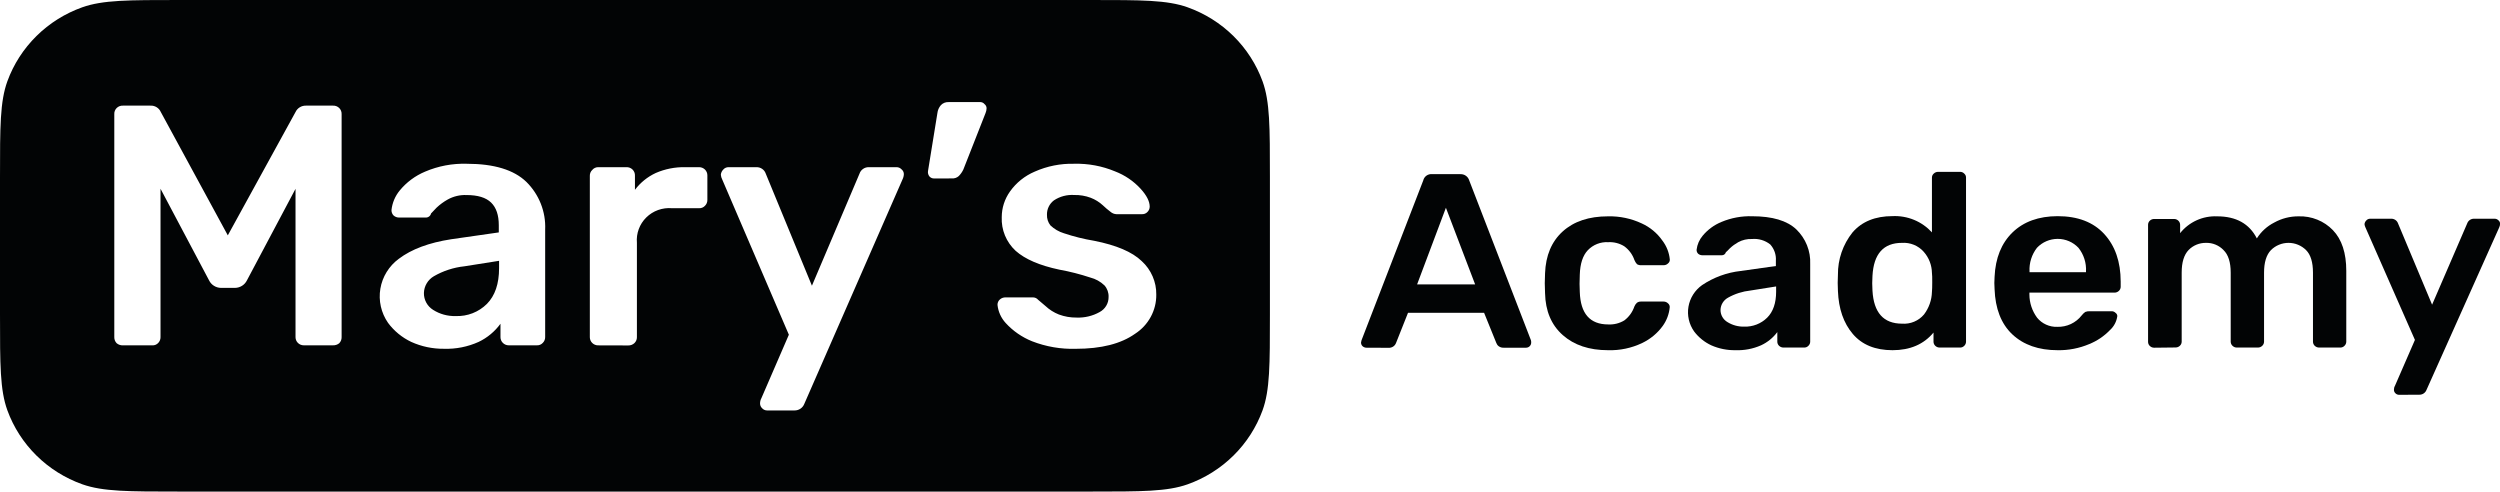 <?xml version="1.0" encoding="UTF-8"?>
<svg xmlns="http://www.w3.org/2000/svg" width="178" height="35" viewBox="0 0 178 35" fill="none">
  <g clip-path="url(#clip0_1075_346)">
    <path d="M97.29 24.757C97.188 24.756 97.091 24.718 97.015 24.65C96.979 24.616 96.951 24.574 96.932 24.529C96.914 24.483 96.905 24.434 96.906 24.384L96.941 24.225L101.337 12.843C101.37 12.704 101.454 12.582 101.572 12.5C101.691 12.419 101.835 12.383 101.979 12.4H103.969C104.11 12.392 104.25 12.431 104.366 12.512C104.482 12.592 104.567 12.709 104.607 12.843L109.003 24.225C109.017 24.277 109.023 24.331 109.021 24.384C109.022 24.432 109.013 24.48 108.996 24.525C108.978 24.57 108.952 24.611 108.918 24.646C108.884 24.68 108.844 24.708 108.799 24.727C108.754 24.746 108.706 24.757 108.657 24.757H107.069C106.939 24.765 106.81 24.727 106.706 24.65C106.629 24.592 106.571 24.512 106.539 24.422L105.668 22.273H100.25L99.394 24.428C99.353 24.532 99.28 24.621 99.185 24.681C99.089 24.741 98.977 24.77 98.864 24.763L97.29 24.757ZM105.029 20.248L102.949 14.793L100.898 20.248H105.029Z" fill="#020405"></path>
    <path d="M114.489 24.934C113.151 24.934 112.076 24.574 111.265 23.855C110.455 23.136 110.036 22.142 110.008 20.873L109.988 20.167L110.008 19.461C110.055 18.19 110.474 17.196 111.265 16.479C112.057 15.762 113.131 15.403 114.489 15.403C115.32 15.383 116.144 15.556 116.895 15.909C117.485 16.178 117.991 16.598 118.36 17.127C118.659 17.517 118.843 17.982 118.89 18.469C118.895 18.524 118.885 18.579 118.863 18.63C118.84 18.68 118.805 18.724 118.761 18.758C118.721 18.798 118.673 18.83 118.62 18.851C118.567 18.872 118.511 18.883 118.454 18.883H116.848C116.745 18.888 116.643 18.863 116.555 18.81C116.478 18.725 116.416 18.627 116.373 18.521C116.239 18.125 115.984 17.779 115.643 17.532C115.305 17.323 114.91 17.222 114.512 17.243C114.24 17.227 113.967 17.27 113.714 17.37C113.461 17.47 113.233 17.624 113.047 17.821C112.695 18.197 112.505 18.773 112.481 19.557L112.464 20.207L112.481 20.786C112.53 22.329 113.205 23.1 114.506 23.1C114.91 23.122 115.311 23.021 115.655 22.811C115.987 22.559 116.234 22.216 116.367 21.824C116.407 21.723 116.469 21.632 116.549 21.558C116.633 21.497 116.737 21.466 116.842 21.471H118.448C118.505 21.471 118.561 21.481 118.614 21.502C118.667 21.523 118.715 21.553 118.756 21.593C118.8 21.627 118.834 21.671 118.857 21.721C118.88 21.772 118.889 21.827 118.884 21.882C118.84 22.358 118.669 22.814 118.389 23.204C118.012 23.725 117.508 24.143 116.924 24.422C116.166 24.785 115.331 24.96 114.489 24.934Z" fill="#020405"></path>
    <path d="M123.559 24.934C122.968 24.943 122.383 24.824 121.844 24.587C121.361 24.362 120.941 24.023 120.622 23.6C120.258 23.087 120.114 22.453 120.219 21.836C120.325 21.218 120.673 20.666 121.188 20.3C122.009 19.748 122.955 19.402 123.942 19.293L126.442 18.941V18.562C126.457 18.352 126.429 18.142 126.36 17.943C126.291 17.744 126.183 17.561 126.041 17.404C125.676 17.115 125.212 16.976 124.745 17.017C124.402 17.002 124.061 17.081 123.761 17.245C123.549 17.364 123.352 17.506 123.175 17.671C123.031 17.824 122.931 17.922 122.882 17.96C122.865 18.02 122.83 18.073 122.781 18.111C122.732 18.15 122.672 18.172 122.609 18.174H121.203C121.095 18.174 120.991 18.136 120.909 18.067C120.871 18.029 120.841 17.984 120.822 17.934C120.803 17.884 120.795 17.831 120.798 17.778C120.842 17.408 120.995 17.059 121.238 16.774C121.594 16.348 122.051 16.014 122.568 15.802C123.26 15.512 124.006 15.374 124.757 15.397C126.193 15.397 127.239 15.709 127.896 16.331C128.228 16.651 128.487 17.036 128.658 17.462C128.829 17.888 128.907 18.344 128.886 18.802V24.332C128.885 24.387 128.873 24.44 128.851 24.49C128.829 24.539 128.797 24.584 128.757 24.622C128.718 24.663 128.67 24.696 128.616 24.718C128.562 24.739 128.504 24.749 128.447 24.746H126.981C126.865 24.746 126.754 24.702 126.671 24.622C126.631 24.584 126.6 24.539 126.578 24.489C126.556 24.44 126.545 24.386 126.545 24.332V23.644C126.244 24.049 125.845 24.374 125.384 24.587C124.811 24.839 124.186 24.958 123.559 24.934ZM124.18 23.256C124.483 23.267 124.785 23.216 125.068 23.107C125.35 22.997 125.606 22.832 125.821 22.62C126.246 22.198 126.46 21.578 126.46 20.769V20.395L124.634 20.685C124.07 20.745 123.524 20.919 123.031 21.197C122.874 21.284 122.743 21.409 122.65 21.561C122.557 21.713 122.505 21.887 122.501 22.064C122.499 22.239 122.543 22.411 122.63 22.563C122.716 22.715 122.841 22.843 122.993 22.932C123.348 23.153 123.761 23.266 124.18 23.256Z" fill="#020405"></path>
    <path d="M134.747 24.934C133.518 24.934 132.575 24.548 131.919 23.777C131.263 23.006 130.91 21.987 130.861 20.722L130.844 20.144L130.861 19.565C130.848 18.471 131.215 17.405 131.901 16.546C132.57 15.774 133.518 15.388 134.747 15.388C135.272 15.364 135.797 15.455 136.282 15.655C136.768 15.856 137.202 16.16 137.554 16.546V12.649C137.553 12.595 137.564 12.54 137.586 12.49C137.608 12.44 137.641 12.396 137.683 12.36C137.724 12.32 137.772 12.288 137.826 12.267C137.879 12.245 137.936 12.235 137.994 12.236H139.544C139.602 12.233 139.66 12.242 139.713 12.264C139.767 12.285 139.815 12.318 139.855 12.36C139.896 12.396 139.929 12.441 139.951 12.491C139.972 12.541 139.983 12.595 139.981 12.649V24.332C139.98 24.386 139.969 24.44 139.947 24.489C139.926 24.539 139.894 24.584 139.855 24.622C139.815 24.663 139.767 24.696 139.713 24.718C139.66 24.739 139.602 24.749 139.544 24.746H138.102C138.045 24.746 137.988 24.736 137.934 24.714C137.881 24.693 137.832 24.661 137.792 24.622C137.752 24.584 137.721 24.539 137.699 24.489C137.677 24.44 137.666 24.386 137.666 24.332V23.678C136.972 24.515 135.999 24.934 134.747 24.934ZM135.421 23.045C135.716 23.067 136.012 23.02 136.285 22.906C136.558 22.792 136.799 22.616 136.989 22.391C137.341 21.927 137.539 21.366 137.554 20.786C137.569 20.644 137.575 20.416 137.575 20.098C137.575 19.779 137.575 19.568 137.554 19.426C137.544 18.873 137.337 18.342 136.968 17.925C136.777 17.709 136.537 17.539 136.268 17.429C135.999 17.32 135.708 17.272 135.418 17.292C134.105 17.292 133.406 18.074 133.32 19.638L133.302 20.167L133.32 20.696C133.408 22.26 134.108 23.043 135.421 23.045Z" fill="#020405"></path>
    <path d="M146.498 24.934C145.15 24.934 144.072 24.555 143.274 23.803C142.477 23.051 142.064 21.966 142.014 20.589L141.997 20.15L142.014 19.707C142.075 18.369 142.501 17.316 143.292 16.548C144.083 15.781 145.153 15.395 146.501 15.391C147.937 15.391 149.044 15.815 149.821 16.661C150.599 17.508 150.989 18.637 150.993 20.048V20.422C150.993 20.476 150.981 20.529 150.959 20.579C150.937 20.629 150.904 20.674 150.864 20.711C150.821 20.753 150.77 20.785 150.713 20.806C150.657 20.828 150.597 20.838 150.536 20.835H144.494V20.977C144.497 21.566 144.688 22.14 145.039 22.617C145.21 22.83 145.43 23 145.681 23.113C145.931 23.227 146.205 23.281 146.48 23.271C146.814 23.28 147.145 23.212 147.447 23.071C147.749 22.929 148.012 22.719 148.215 22.458C148.287 22.364 148.373 22.281 148.47 22.212C148.569 22.173 148.675 22.155 148.781 22.16H150.349C150.4 22.159 150.451 22.169 150.498 22.188C150.545 22.208 150.588 22.236 150.624 22.273C150.663 22.298 150.694 22.333 150.717 22.373C150.739 22.413 150.752 22.458 150.753 22.504C150.702 22.89 150.514 23.246 150.223 23.508C149.81 23.936 149.311 24.273 148.757 24.497C148.044 24.799 147.274 24.948 146.498 24.934ZM148.523 19.38V19.328C148.557 18.721 148.367 18.123 147.987 17.645C147.798 17.444 147.569 17.283 147.315 17.174C147.06 17.064 146.786 17.008 146.508 17.008C146.231 17.008 145.956 17.064 145.702 17.174C145.447 17.283 145.219 17.444 145.03 17.645C144.659 18.124 144.472 18.717 144.502 19.319V19.38H148.523Z" fill="#020405"></path>
    <path d="M153.379 24.757C153.321 24.758 153.264 24.747 153.211 24.726C153.157 24.704 153.109 24.673 153.068 24.633C153.028 24.596 152.997 24.551 152.975 24.501C152.954 24.451 152.942 24.398 152.942 24.344V16.002C152.942 15.948 152.954 15.894 152.975 15.844C152.997 15.795 153.028 15.75 153.068 15.712C153.109 15.673 153.158 15.642 153.211 15.621C153.264 15.6 153.321 15.59 153.379 15.591H154.803C154.913 15.593 155.018 15.636 155.096 15.712C155.136 15.75 155.168 15.794 155.19 15.844C155.212 15.894 155.224 15.947 155.225 16.002V16.6C155.536 16.208 155.938 15.895 156.396 15.686C156.855 15.478 157.358 15.381 157.862 15.403C159.21 15.403 160.152 15.926 160.687 16.974C160.99 16.493 161.42 16.102 161.93 15.843C162.458 15.55 163.055 15.398 163.661 15.403C164.116 15.388 164.569 15.468 164.99 15.638C165.412 15.808 165.792 16.064 166.105 16.389C166.738 17.049 167.055 18.013 167.055 19.282V24.332C167.054 24.387 167.042 24.44 167.02 24.49C166.998 24.539 166.966 24.584 166.926 24.622C166.887 24.663 166.839 24.696 166.786 24.717C166.733 24.739 166.676 24.749 166.618 24.746H165.121C165.063 24.746 165.006 24.736 164.953 24.714C164.9 24.693 164.851 24.661 164.81 24.622C164.771 24.584 164.739 24.539 164.717 24.489C164.696 24.44 164.684 24.386 164.684 24.332V19.415C164.684 18.672 164.52 18.136 164.192 17.807C164.028 17.643 163.834 17.514 163.619 17.426C163.405 17.337 163.174 17.292 162.942 17.292C162.71 17.292 162.479 17.337 162.265 17.426C162.05 17.514 161.856 17.643 161.692 17.807C161.364 18.148 161.2 18.684 161.2 19.415V24.332C161.199 24.387 161.187 24.44 161.165 24.49C161.143 24.539 161.111 24.584 161.071 24.622C161.03 24.662 160.982 24.693 160.928 24.715C160.875 24.736 160.818 24.747 160.76 24.746H159.266C159.208 24.747 159.151 24.736 159.098 24.715C159.044 24.693 158.996 24.662 158.955 24.622C158.915 24.584 158.883 24.539 158.861 24.49C158.839 24.44 158.827 24.387 158.826 24.332V19.415C158.826 18.672 158.656 18.136 158.316 17.807C158.157 17.639 157.964 17.507 157.749 17.418C157.535 17.329 157.303 17.286 157.071 17.292C156.839 17.288 156.61 17.331 156.396 17.418C156.182 17.506 155.989 17.636 155.828 17.801C155.5 18.142 155.336 18.678 155.336 19.409V24.326C155.336 24.381 155.324 24.434 155.303 24.484C155.281 24.533 155.25 24.578 155.21 24.616C155.169 24.656 155.121 24.687 155.067 24.709C155.014 24.73 154.957 24.741 154.899 24.74L153.379 24.757Z" fill="#020405"></path>
    <path d="M170.812 28.11C170.764 28.11 170.717 28.101 170.673 28.082C170.629 28.064 170.59 28.037 170.557 28.003C170.522 27.972 170.495 27.934 170.476 27.891C170.458 27.849 170.448 27.803 170.448 27.757C170.445 27.656 170.47 27.556 170.522 27.468L171.943 24.202L168.426 16.207C168.386 16.13 168.362 16.047 168.353 15.961C168.363 15.86 168.408 15.766 168.482 15.695C168.516 15.656 168.557 15.625 168.605 15.604C168.652 15.583 168.703 15.573 168.754 15.574H170.22C170.332 15.564 170.444 15.592 170.539 15.653C170.633 15.714 170.705 15.804 170.741 15.909L173.165 21.694L175.664 15.909C175.699 15.808 175.766 15.721 175.854 15.661C175.943 15.6 176.049 15.57 176.157 15.574H177.622C177.669 15.573 177.716 15.582 177.76 15.6C177.804 15.618 177.844 15.644 177.877 15.678C177.916 15.707 177.948 15.744 177.97 15.787C177.993 15.831 178.005 15.878 178.006 15.926C178.004 16.027 177.979 16.126 177.933 16.216L172.763 27.769C172.723 27.869 172.653 27.955 172.562 28.015C172.471 28.075 172.363 28.106 172.253 28.104L170.812 28.11Z" fill="#020405"></path>
    <path fill-rule="evenodd" clip-rule="evenodd" d="M0.525 5.785C0 7.231 0 9.022 0 12.609V22.391C0 25.978 0 27.769 0.525 29.215C0.967 30.426 1.675 31.526 2.597 32.436C3.52 33.347 4.634 34.045 5.861 34.482C7.326 35 9.14 35 12.774 35H77.656C81.29 35 83.107 35 84.563 34.482C85.789 34.044 86.902 33.346 87.824 32.435C88.745 31.525 89.452 30.425 89.894 29.215C90.418 27.769 90.418 25.984 90.418 22.397V12.609C90.418 9.022 90.418 7.229 89.894 5.791C89.451 4.578 88.743 3.477 87.819 2.565C86.896 1.654 85.78 0.955 84.552 0.518C83.095 0 81.278 0 77.656 0H12.774C9.14 0 7.326 0 5.861 0.518C4.634 0.955 3.52 1.653 2.597 2.564C1.675 3.474 0.967 4.574 0.525 5.785ZM66.521 12.707C66.456 12.71 66.391 12.699 66.331 12.674C66.271 12.649 66.218 12.611 66.175 12.562C66.132 12.508 66.1 12.445 66.083 12.378C66.066 12.31 66.063 12.24 66.075 12.172L66.743 8.05C66.766 7.843 66.852 7.647 66.99 7.489C67.058 7.415 67.143 7.357 67.237 7.319C67.331 7.281 67.433 7.264 67.535 7.269H69.806C69.862 7.27 69.918 7.284 69.969 7.309C70.019 7.334 70.064 7.37 70.099 7.414C70.144 7.448 70.18 7.492 70.205 7.542C70.231 7.592 70.244 7.647 70.245 7.703C70.242 7.821 70.217 7.938 70.172 8.047L68.59 12.071C68.509 12.242 68.4 12.398 68.267 12.534C68.201 12.594 68.124 12.64 68.039 12.669C67.954 12.698 67.864 12.71 67.775 12.704L66.521 12.707ZM8.311 24.442C8.436 24.544 8.594 24.596 8.756 24.59H10.843C10.921 24.594 11 24.581 11.073 24.551C11.146 24.522 11.211 24.477 11.265 24.419C11.372 24.309 11.431 24.161 11.429 24.008V13.439L14.884 19.959C14.96 20.116 15.078 20.25 15.227 20.345C15.375 20.44 15.548 20.493 15.725 20.497H16.739C16.916 20.493 17.089 20.441 17.238 20.346C17.387 20.251 17.506 20.117 17.583 19.959L21.041 13.445V24.008C21.041 24.162 21.102 24.309 21.212 24.417C21.322 24.526 21.471 24.587 21.627 24.587H23.707C23.869 24.593 24.028 24.541 24.153 24.439C24.208 24.382 24.252 24.315 24.281 24.241C24.311 24.167 24.325 24.088 24.323 24.008V8.122C24.326 8.042 24.312 7.962 24.282 7.887C24.253 7.812 24.207 7.744 24.149 7.687C24.091 7.631 24.022 7.587 23.946 7.558C23.87 7.529 23.789 7.517 23.707 7.521H21.779C21.623 7.518 21.47 7.56 21.338 7.642C21.206 7.725 21.102 7.843 21.038 7.983L16.22 16.757L11.449 7.975C11.388 7.833 11.284 7.714 11.151 7.633C11.018 7.551 10.864 7.512 10.708 7.521H8.756C8.674 7.516 8.591 7.529 8.514 7.558C8.437 7.587 8.367 7.632 8.309 7.689C8.25 7.747 8.205 7.816 8.175 7.892C8.146 7.968 8.133 8.05 8.138 8.131V24.008C8.136 24.088 8.15 24.168 8.18 24.242C8.209 24.317 8.254 24.385 8.311 24.442ZM29.281 24.344C30.009 24.674 30.803 24.841 31.605 24.833C32.456 24.861 33.303 24.694 34.078 24.344C34.698 24.048 35.233 23.603 35.634 23.051V24.008C35.634 24.162 35.696 24.309 35.806 24.417C35.916 24.526 36.065 24.587 36.22 24.587H38.222C38.3 24.591 38.379 24.578 38.452 24.549C38.525 24.519 38.59 24.474 38.644 24.416C38.699 24.362 38.743 24.297 38.773 24.225C38.802 24.154 38.817 24.077 38.816 24V16.343C38.843 15.717 38.738 15.093 38.508 14.51C38.278 13.926 37.928 13.396 37.48 12.953C36.591 12.091 35.175 11.66 33.231 11.66C32.213 11.629 31.2 11.821 30.265 12.221C29.561 12.516 28.942 12.977 28.46 13.563C28.133 13.96 27.93 14.443 27.874 14.952C27.871 15.023 27.883 15.094 27.908 15.162C27.933 15.229 27.971 15.29 28.021 15.342C28.129 15.438 28.27 15.491 28.416 15.49H30.318C30.404 15.491 30.489 15.463 30.556 15.41C30.624 15.358 30.672 15.284 30.69 15.2C30.757 15.135 30.889 14.996 31.086 14.784C31.325 14.56 31.59 14.366 31.877 14.205C32.283 13.979 32.745 13.869 33.211 13.887C34.019 13.887 34.602 14.066 34.969 14.425C35.335 14.784 35.514 15.319 35.514 16.034V16.548L32.126 17.034C30.546 17.277 29.302 17.741 28.396 18.426C27.696 18.941 27.225 19.704 27.082 20.554C26.939 21.404 27.135 22.276 27.628 22.987C28.058 23.567 28.625 24.033 29.281 24.344ZM34.67 21.636C34.38 21.925 34.033 22.151 33.65 22.301C33.267 22.45 32.857 22.519 32.446 22.504C31.878 22.52 31.318 22.367 30.84 22.064C30.634 21.936 30.465 21.758 30.35 21.546C30.235 21.334 30.177 21.096 30.183 20.855C30.19 20.615 30.258 20.38 30.382 20.173C30.505 19.965 30.68 19.792 30.89 19.669C31.556 19.285 32.297 19.043 33.064 18.961L35.534 18.57V19.091C35.534 20.204 35.246 21.052 34.67 21.636ZM42.582 24.59C42.427 24.59 42.278 24.529 42.168 24.42C42.058 24.312 41.996 24.165 41.996 24.011V12.513C41.994 12.436 42.009 12.36 42.038 12.289C42.068 12.217 42.112 12.153 42.169 12.1C42.219 12.038 42.283 11.988 42.356 11.954C42.428 11.92 42.508 11.903 42.588 11.903H44.589C44.672 11.898 44.754 11.911 44.831 11.94C44.909 11.969 44.979 12.014 45.037 12.071C45.095 12.129 45.141 12.198 45.17 12.274C45.2 12.35 45.212 12.432 45.208 12.513V13.514C45.595 13.001 46.104 12.589 46.691 12.316C47.345 12.032 48.053 11.891 48.768 11.903H49.779C49.935 11.903 50.084 11.964 50.194 12.072C50.303 12.181 50.365 12.328 50.365 12.481V14.24C50.366 14.317 50.351 14.393 50.321 14.464C50.291 14.535 50.248 14.6 50.192 14.654C50.139 14.711 50.074 14.757 50.001 14.786C49.928 14.816 49.849 14.829 49.77 14.824H47.842C47.507 14.796 47.17 14.841 46.854 14.954C46.539 15.068 46.252 15.249 46.014 15.484C45.777 15.719 45.594 16.002 45.479 16.314C45.364 16.625 45.319 16.958 45.348 17.289V24.008C45.349 24.086 45.334 24.162 45.305 24.234C45.275 24.305 45.231 24.37 45.175 24.425C45.117 24.481 45.047 24.526 44.97 24.555C44.894 24.584 44.812 24.598 44.73 24.596L42.582 24.59ZM54.272 29.076C54.316 29.123 54.369 29.16 54.429 29.185C54.488 29.211 54.553 29.224 54.617 29.224H56.569C56.719 29.226 56.866 29.183 56.99 29.1C57.114 29.018 57.21 28.899 57.264 28.761L64.255 12.782C64.316 12.66 64.35 12.527 64.355 12.392C64.354 12.326 64.338 12.261 64.308 12.202C64.278 12.143 64.235 12.091 64.182 12.05C64.138 12.004 64.084 11.966 64.025 11.941C63.965 11.916 63.901 11.903 63.836 11.903H61.861C61.715 11.899 61.571 11.942 61.451 12.026C61.331 12.109 61.242 12.228 61.196 12.366L57.809 20.343L54.523 12.366C54.477 12.228 54.388 12.108 54.267 12.025C54.147 11.941 54.002 11.899 53.855 11.903H51.869C51.797 11.902 51.727 11.917 51.663 11.947C51.598 11.976 51.541 12.019 51.496 12.074C51.397 12.172 51.336 12.302 51.324 12.441C51.334 12.56 51.367 12.676 51.423 12.782L56.167 23.832L54.213 28.347C54.147 28.467 54.114 28.601 54.116 28.738C54.117 28.802 54.132 28.865 54.159 28.923C54.186 28.982 54.226 29.034 54.274 29.076H54.272ZM73.481 24.297C74.471 24.683 75.531 24.866 76.596 24.835C78.406 24.835 79.815 24.478 80.821 23.762C81.288 23.46 81.671 23.047 81.934 22.561C82.198 22.075 82.333 21.531 82.327 20.98C82.335 20.532 82.246 20.087 82.067 19.676C81.888 19.264 81.624 18.894 81.29 18.59C80.616 17.939 79.488 17.457 77.905 17.144C77.175 17.023 76.456 16.844 75.754 16.609C75.393 16.5 75.062 16.308 74.79 16.048C74.62 15.832 74.533 15.563 74.544 15.29C74.539 15.093 74.581 14.897 74.667 14.719C74.753 14.541 74.88 14.386 75.04 14.266C75.465 13.984 75.973 13.85 76.484 13.884C76.884 13.875 77.282 13.941 77.656 14.081C77.976 14.204 78.27 14.385 78.521 14.616C78.693 14.781 78.875 14.935 79.066 15.079C79.182 15.181 79.33 15.242 79.485 15.25H81.314C81.382 15.252 81.451 15.24 81.515 15.216C81.579 15.191 81.637 15.153 81.686 15.105C81.74 15.055 81.783 14.995 81.813 14.927C81.843 14.86 81.858 14.788 81.859 14.714C81.859 14.341 81.645 13.916 81.217 13.445C80.714 12.895 80.088 12.469 79.388 12.201C78.47 11.819 77.48 11.634 76.484 11.66C75.515 11.635 74.552 11.827 73.668 12.221C72.96 12.522 72.351 13.012 71.91 13.636C71.529 14.171 71.324 14.809 71.324 15.464C71.305 15.909 71.383 16.353 71.553 16.766C71.724 17.179 71.982 17.55 72.311 17.856C72.985 18.457 74.025 18.903 75.423 19.198C76.169 19.333 76.905 19.521 77.624 19.759C78.006 19.856 78.355 20.049 78.638 20.32C78.84 20.548 78.945 20.845 78.931 21.148C78.934 21.367 78.876 21.584 78.762 21.773C78.649 21.962 78.486 22.117 78.289 22.221C77.793 22.498 77.227 22.633 76.657 22.611C76.227 22.617 75.8 22.543 75.397 22.394C75.039 22.253 74.712 22.046 74.433 21.784C74.14 21.538 73.979 21.393 73.914 21.344C73.869 21.29 73.812 21.247 73.748 21.217C73.683 21.188 73.613 21.173 73.542 21.174H71.59C71.445 21.172 71.304 21.223 71.195 21.318C71.138 21.366 71.093 21.427 71.064 21.494C71.034 21.562 71.019 21.635 71.022 21.709C71.072 22.19 71.278 22.643 71.608 23.002C72.126 23.567 72.766 24.01 73.481 24.297Z" fill="#020405"></path>
  </g>
  <defs>
    <clipPath id="clip0_1075_346">
      <rect width="178" height="35" fill="white"></rect>
    </clipPath>
  </defs>
</svg>
